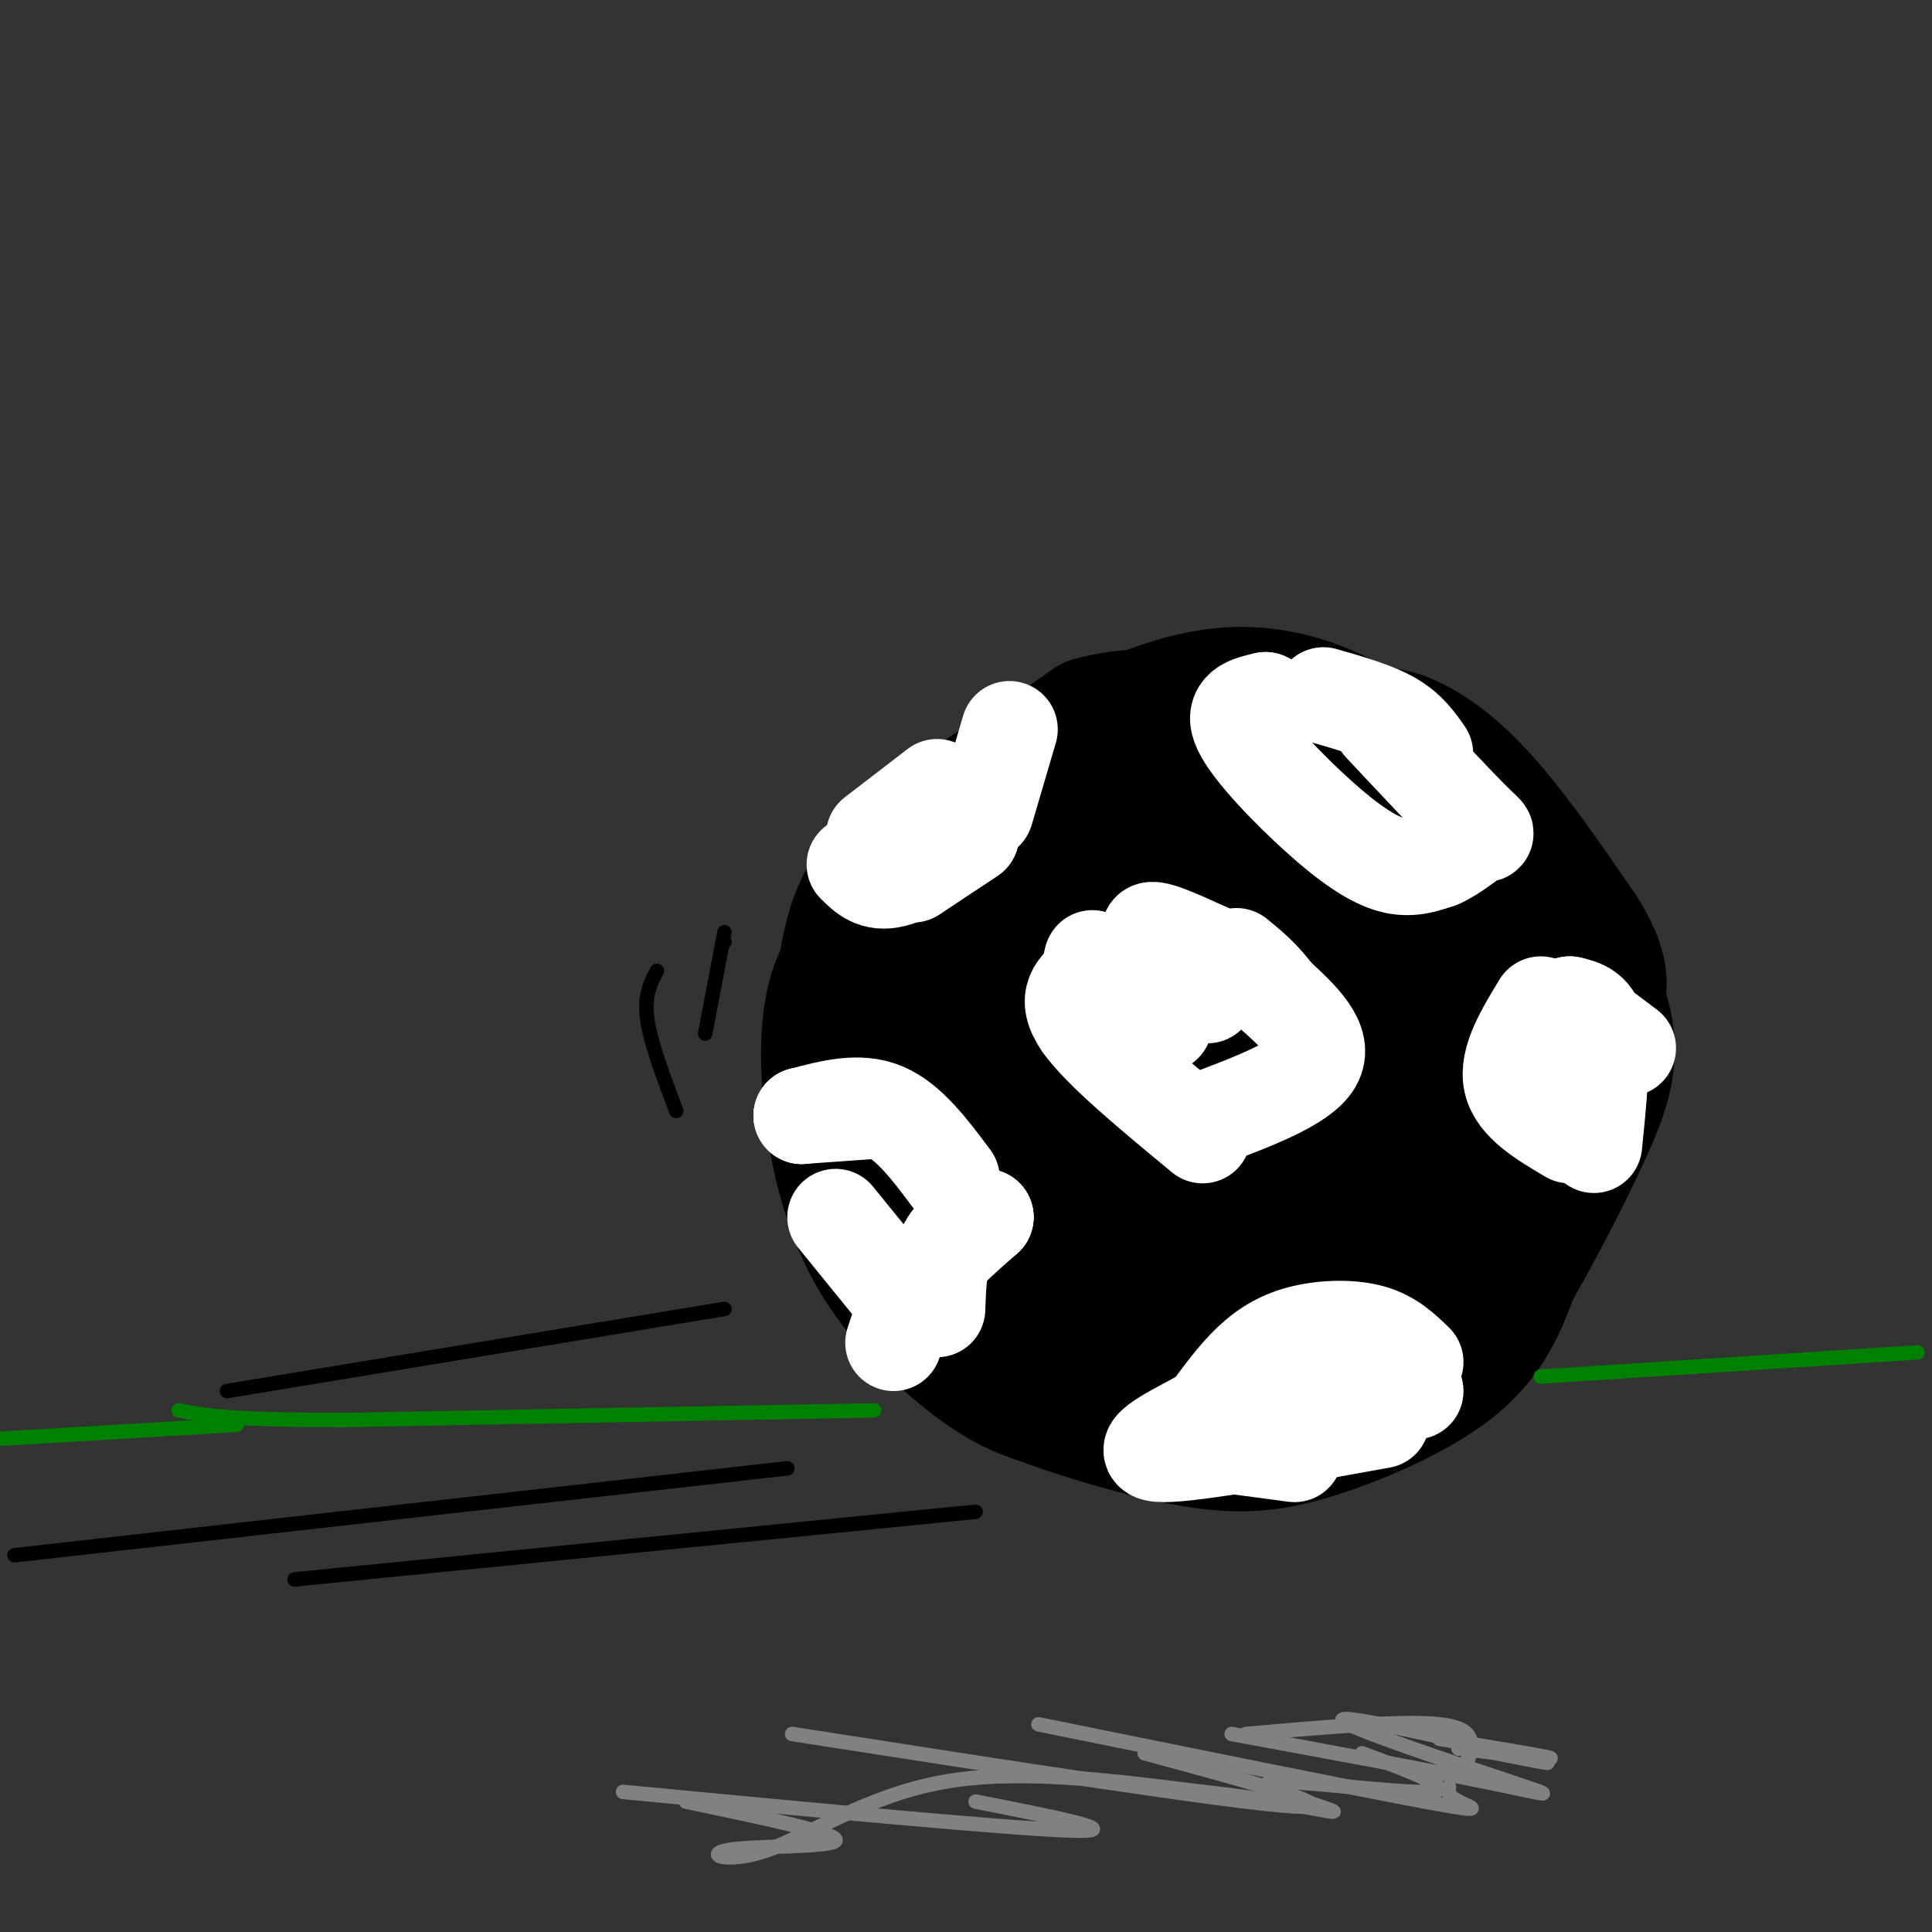 <svg viewBox='0 0 400 400' version='1.1' xmlns='http://www.w3.org/2000/svg' xmlns:xlink='http://www.w3.org/1999/xlink'><rect x="0" y="0" width="400" height="400" fill="#333333" stroke="none"/><g fill='none' stroke='#000000' stroke-width='28' stroke-linecap='round' stroke-linejoin='round'><path d='M260,155c-2.000,-2.267 -4.000,-4.533 -7,-6c-3.000,-1.467 -7.000,-2.133 -15,1c-8.000,3.133 -20.000,10.067 -32,17'/><path d='M206,167c-8.831,6.204 -14.910,13.213 -19,19c-4.090,5.787 -6.193,10.352 -8,14c-1.807,3.648 -3.319,6.380 -3,16c0.319,9.620 2.471,26.128 4,35c1.529,8.872 2.437,10.106 6,14c3.563,3.894 9.782,10.447 16,17'/><path d='M202,282c6.369,4.230 14.290,6.306 24,8c9.710,1.694 21.209,3.006 33,0c11.791,-3.006 23.875,-10.331 32,-16c8.125,-5.669 12.290,-9.682 16,-16c3.710,-6.318 6.963,-14.941 8,-25c1.037,-10.059 -0.144,-21.554 -4,-30c-3.856,-8.446 -10.387,-13.842 -17,-18c-6.613,-4.158 -13.306,-7.079 -20,-10'/><path d='M274,175c-8.755,-2.643 -20.644,-4.251 -33,-3c-12.356,1.251 -25.179,5.361 -33,10c-7.821,4.639 -10.640,9.806 -14,18c-3.360,8.194 -7.259,19.414 -9,28c-1.741,8.586 -1.322,14.539 -1,19c0.322,4.461 0.548,7.432 6,12c5.452,4.568 16.129,10.734 26,14c9.871,3.266 18.935,3.633 28,4'/><path d='M244,277c9.223,-0.807 18.282,-4.823 26,-9c7.718,-4.177 14.096,-8.513 20,-17c5.904,-8.487 11.334,-21.123 14,-29c2.666,-7.877 2.568,-10.995 2,-16c-0.568,-5.005 -1.606,-11.898 -5,-20c-3.394,-8.102 -9.145,-17.412 -17,-24c-7.855,-6.588 -17.816,-10.454 -24,-12c-6.184,-1.546 -8.592,-0.773 -11,0'/><path d='M249,150c-3.775,0.176 -7.713,0.614 -17,7c-9.287,6.386 -23.925,18.718 -33,30c-9.075,11.282 -12.589,21.512 -14,29c-1.411,7.488 -0.718,12.234 2,19c2.718,6.766 7.463,15.552 12,22c4.537,6.448 8.868,10.556 13,13c4.132,2.444 8.066,3.222 12,4'/><path d='M224,274c8.732,0.944 24.564,1.306 35,0c10.436,-1.306 15.478,-4.278 23,-13c7.522,-8.722 17.525,-23.194 23,-35c5.475,-11.806 6.421,-20.944 6,-29c-0.421,-8.056 -2.211,-15.028 -4,-22'/><path d='M307,175c-3.351,-5.354 -9.728,-7.739 -14,-10c-4.272,-2.261 -6.440,-4.398 -19,-4c-12.560,0.398 -35.512,3.330 -48,6c-12.488,2.670 -14.512,5.076 -19,10c-4.488,4.924 -11.439,12.364 -16,18c-4.561,5.636 -6.732,9.467 -8,14c-1.268,4.533 -1.634,9.766 -2,15'/><path d='M181,224c-0.856,2.842 -1.995,2.448 2,8c3.995,5.552 13.123,17.049 22,25c8.877,7.951 17.503,12.355 25,15c7.497,2.645 13.865,3.529 19,4c5.135,0.471 9.036,0.528 14,0c4.964,-0.528 10.990,-1.642 18,-6c7.010,-4.358 15.003,-11.959 20,-18c4.997,-6.041 6.999,-10.520 9,-15'/><path d='M310,237c3.038,-6.073 6.133,-13.756 8,-21c1.867,-7.244 2.506,-14.049 2,-19c-0.506,-4.951 -2.156,-8.049 -5,-14c-2.844,-5.951 -6.881,-14.756 -19,-19c-12.119,-4.244 -32.320,-3.927 -48,-2c-15.680,1.927 -26.840,5.463 -38,9'/><path d='M210,171c-9.045,2.926 -12.657,5.740 -17,10c-4.343,4.260 -9.418,9.966 -13,14c-3.582,4.034 -5.670,6.396 -7,11c-1.330,4.604 -1.903,11.451 -1,21c0.903,9.549 3.282,21.802 9,32c5.718,10.198 14.777,18.342 21,23c6.223,4.658 9.612,5.829 13,7'/><path d='M215,289c8.091,3.080 21.818,7.279 32,9c10.182,1.721 16.818,0.963 26,-2c9.182,-2.963 20.909,-8.132 28,-14c7.091,-5.868 9.545,-12.434 12,-19'/><path d='M313,263c4.730,-8.219 10.557,-19.265 15,-29c4.443,-9.735 7.504,-18.159 1,-30c-6.504,-11.841 -22.573,-27.097 -33,-35c-10.427,-7.903 -15.214,-8.451 -20,-9'/><path d='M276,160c-9.344,-2.544 -22.703,-4.403 -37,-2c-14.297,2.403 -29.533,9.067 -40,17c-10.467,7.933 -16.164,17.136 -20,25c-3.836,7.864 -5.810,14.390 -2,22c3.810,7.610 13.405,16.305 23,25'/><path d='M200,247c8.314,5.877 17.598,8.069 26,10c8.402,1.931 15.923,3.601 22,0c6.077,-3.601 10.709,-12.471 13,-17c2.291,-4.529 2.240,-4.716 2,-11c-0.240,-6.284 -0.670,-18.665 -2,-25c-1.330,-6.335 -3.559,-6.625 -5,-8c-1.441,-1.375 -2.092,-3.833 -7,-5c-4.908,-1.167 -14.073,-1.041 -19,-1c-4.927,0.041 -5.616,-0.004 -10,5c-4.384,5.004 -12.464,15.057 -16,21c-3.536,5.943 -2.527,7.777 -1,12c1.527,4.223 3.574,10.835 7,15c3.426,4.165 8.232,5.882 15,7c6.768,1.118 15.499,1.637 22,1c6.501,-0.637 10.774,-2.428 16,-7c5.226,-4.572 11.407,-11.923 15,-18c3.593,-6.077 4.598,-10.879 2,-16c-2.598,-5.121 -8.799,-10.560 -15,-16'/><path d='M265,194c-7.217,-3.218 -17.761,-3.263 -24,-3c-6.239,0.263 -8.175,0.835 -12,4c-3.825,3.165 -9.539,8.922 -12,13c-2.461,4.078 -1.668,6.476 -1,9c0.668,2.524 1.212,5.172 4,9c2.788,3.828 7.821,8.834 16,12c8.179,3.166 19.505,4.490 26,5c6.495,0.510 8.161,0.206 12,-4c3.839,-4.206 9.852,-12.312 12,-19c2.148,-6.688 0.431,-11.956 -2,-16c-2.431,-4.044 -5.575,-6.864 -9,-9c-3.425,-2.136 -7.131,-3.587 -14,-4c-6.869,-0.413 -16.901,0.211 -24,2c-7.099,1.789 -11.265,4.744 -15,8c-3.735,3.256 -7.039,6.813 -9,10c-1.961,3.187 -2.580,6.004 -2,9c0.580,2.996 2.360,6.170 4,9c1.640,2.830 3.141,5.317 11,8c7.859,2.683 22.076,5.561 29,6c6.924,0.439 6.556,-1.562 8,-6c1.444,-4.438 4.702,-11.314 6,-16c1.298,-4.686 0.638,-7.181 0,-10c-0.638,-2.819 -1.253,-5.962 -6,-9c-4.747,-3.038 -13.624,-5.972 -20,-7c-6.376,-1.028 -10.250,-0.151 -15,2c-4.750,2.151 -10.375,5.575 -16,9'/><path d='M212,206c-3.515,2.859 -4.303,5.506 -5,8c-0.697,2.494 -1.304,4.834 1,8c2.304,3.166 7.518,7.159 16,10c8.482,2.841 20.231,4.529 27,4c6.769,-0.529 8.559,-3.276 10,-6c1.441,-2.724 2.535,-5.425 3,-8c0.465,-2.575 0.303,-5.024 -1,-8c-1.303,-2.976 -3.746,-6.478 -10,-9c-6.254,-2.522 -16.319,-4.065 -23,-3c-6.681,1.065 -9.977,4.736 -12,7c-2.023,2.264 -2.773,3.119 -2,6c0.773,2.881 3.068,7.788 8,11c4.932,3.212 12.502,4.729 17,5c4.498,0.271 5.925,-0.706 7,-4c1.075,-3.294 1.799,-8.907 -2,-13c-3.799,-4.093 -12.120,-6.666 -19,-4c-6.880,2.666 -12.318,10.570 -7,15c5.318,4.430 21.393,5.385 29,5c7.607,-0.385 6.745,-2.110 6,-6c-0.745,-3.890 -1.372,-9.945 -2,-16'/><path d='M253,208c-2.592,-3.112 -8.074,-2.891 -12,-2c-3.926,0.891 -6.298,2.454 -7,4c-0.702,1.546 0.266,3.075 5,4c4.734,0.925 13.234,1.245 20,0c6.766,-1.245 11.798,-4.057 15,-6c3.202,-1.943 4.575,-3.019 6,-7c1.425,-3.981 2.904,-10.868 2,-14c-0.904,-3.132 -4.191,-2.510 -4,-6c0.191,-3.490 3.859,-11.094 5,-15c1.141,-3.906 -0.245,-4.116 -3,-5c-2.755,-0.884 -6.877,-2.442 -11,-4'/><path d='M269,157c-2.509,-0.730 -3.283,-0.555 -4,-1c-0.717,-0.445 -1.378,-1.511 1,-3c2.378,-1.489 7.794,-3.401 15,1c7.206,4.401 16.202,15.115 17,16c0.798,0.885 -6.601,-8.057 -14,-17'/><path d='M284,153c-7.244,-5.356 -18.356,-10.244 -31,-9c-12.644,1.244 -26.822,8.622 -41,16'/><path d='M212,160c-9.571,4.571 -13.000,8.000 -17,13c-4.000,5.000 -8.571,11.571 -12,19c-3.429,7.429 -5.714,15.714 -8,24'/><path d='M175,216c-1.369,-0.881 -0.792,-15.083 2,-24c2.792,-8.917 7.798,-12.548 12,-15c4.202,-2.452 7.601,-3.726 11,-5'/><path d='M200,172c-0.228,-0.346 -6.298,1.289 -11,6c-4.702,4.711 -8.035,12.499 -10,20c-1.965,7.501 -2.561,14.715 -2,14c0.561,-0.715 2.281,-9.357 4,-18'/><path d='M181,194c1.155,-4.810 2.042,-7.833 4,-11c1.958,-3.167 4.988,-6.476 12,-12c7.012,-5.524 18.006,-13.262 29,-21'/><path d='M226,150c11.444,-3.311 25.556,-1.089 36,2c10.444,3.089 17.222,7.044 24,11'/><path d='M286,163c10.133,5.311 23.467,13.089 24,12c0.533,-1.089 -11.733,-11.044 -24,-21'/><path d='M286,154c-1.556,-3.400 6.556,-1.400 15,6c8.444,7.400 17.222,20.200 26,33'/><path d='M327,193c5.022,7.978 4.578,11.422 3,15c-1.578,3.578 -4.289,7.289 -7,11'/></g>
<g fill='none' stroke='#ffffff' stroke-width='20' stroke-linecap='round' stroke-linejoin='round'><path d='M209,151c0.000,0.000 -5.000,17.000 -5,17'/><path d='M201,173c0.000,0.000 -12.000,8.000 -12,8'/><path d='M201,173c-6.000,4.000 -12.000,8.000 -16,9c-4.000,1.000 -6.000,-1.000 -8,-3'/><path d='M194,163c0.000,0.000 -13.000,10.000 -13,10'/><path d='M166,231c0.000,0.000 14.000,-1.000 14,-1'/><path d='M166,231c0.000,0.000 0.000,0.000 0,0'/><path d='M166,231c5.917,-1.583 11.833,-3.167 17,-1c5.167,2.167 9.583,8.083 14,14'/><path d='M204,252c-3.167,1.417 -6.333,2.833 -8,6c-1.667,3.167 -1.833,8.083 -2,13'/><path d='M204,252c0.000,0.000 0.000,0.000 0,0'/><path d='M204,252c-4.917,4.333 -9.833,8.667 -13,13c-3.167,4.333 -4.583,8.667 -6,13'/><path d='M186,268c0.000,0.000 -13.000,-16.000 -13,-16'/><path d='M226,202c0.167,-2.333 0.333,-4.667 0,-3c-0.333,1.667 -1.167,7.333 -2,13'/><path d='M226,202c-2.917,2.250 -5.833,4.500 -2,10c3.833,5.500 14.417,14.250 25,23'/><path d='M249,232c10.250,-3.833 20.500,-7.667 23,-12c2.500,-4.333 -2.750,-9.167 -8,-14'/><path d='M264,206c-2.667,-3.667 -5.333,-5.833 -8,-8'/><path d='M250,197c-5.333,-0.417 -10.667,-0.833 -13,0c-2.333,0.833 -1.667,2.917 -1,5'/><path d='M250,197c-6.000,-2.750 -12.000,-5.500 -12,-4c0.000,1.500 6.000,7.250 12,13'/><path d='M241,212c0.000,0.000 0.000,0.000 0,0'/><path d='M262,145c0.000,0.000 -5.000,5.000 -5,5'/><path d='M262,145c-3.536,0.804 -7.071,1.607 -5,6c2.071,4.393 9.750,12.375 16,18c6.250,5.625 11.071,8.893 15,10c3.929,1.107 6.964,0.054 10,-1'/><path d='M298,178c3.190,-1.345 6.167,-4.208 8,-5c1.833,-0.792 2.524,0.488 -1,-3c-3.524,-3.488 -11.262,-11.744 -19,-20'/><path d='M274,144c5.250,1.500 10.500,3.000 14,5c3.500,2.000 5.250,4.500 7,7'/><path d='M319,208c-3.500,5.750 -7.000,11.500 -6,16c1.000,4.500 6.500,7.750 12,11'/><path d='M325,208c0.000,0.000 12.000,9.000 12,9'/><path d='M325,208c2.583,0.583 5.167,1.167 6,6c0.833,4.833 -0.083,13.917 -1,23'/><path d='M293,282c-2.494,-2.423 -4.988,-4.845 -9,-6c-4.012,-1.155 -9.542,-1.042 -14,0c-4.458,1.042 -7.845,3.012 -11,6c-3.155,2.988 -6.077,6.994 -9,11'/><path d='M250,293c-1.500,2.000 -0.750,1.500 0,1'/><path d='M248,294c0.000,0.000 -2.000,3.000 -2,3'/><path d='M248,294c-6.667,3.500 -13.333,7.000 -7,7c6.333,0.000 25.667,-3.500 45,-7'/><path d='M293,288c0.000,0.000 -29.000,8.000 -29,8'/><path d='M253,299c0.000,0.000 15.000,2.000 15,2'/></g>
<g fill='none' stroke='#008000' stroke-width='3' stroke-linecap='round' stroke-linejoin='round'><path d='M181,292c0.000,0.000 -110.000,2.000 -110,2'/><path d='M71,294c-24.000,0.000 -29.000,-1.000 -34,-2'/><path d='M319,285c0.000,0.000 78.000,-5.000 78,-5'/><path d='M49,295c0.000,0.000 -51.000,3.000 -51,3'/></g>
<g fill='none' stroke='#000000' stroke-width='3' stroke-linecap='round' stroke-linejoin='round'><path d='M150,195c0.000,0.000 0.000,0.000 0,0'/><path d='M150,193c0.000,0.000 -4.000,21.000 -4,21'/><path d='M136,201c-1.333,2.583 -2.667,5.167 -2,10c0.667,4.833 3.333,11.917 6,19'/><path d='M202,313c0.000,0.000 -141.000,14.000 -141,14'/><path d='M163,304c0.000,0.000 -160.000,18.000 -160,18'/><path d='M150,271c0.000,0.000 -103.000,17.000 -103,17'/></g>
<g fill='none' stroke='#808282' stroke-width='3' stroke-linecap='round' stroke-linejoin='round'><path d='M302,362c0.000,0.000 0.000,0.000 0,0'/><path d='M302,362c0.000,0.000 0.000,0.000 0,0'/><path d='M302,362c9.833,1.167 19.667,2.333 19,2c-0.667,-0.333 -11.833,-2.167 -23,-4'/><path d='M305,362c10.504,2.129 21.008,4.258 12,2c-9.008,-2.258 -37.528,-8.904 -39,-8c-1.472,0.904 24.104,9.359 35,13c10.896,3.641 7.113,2.469 -5,0c-12.113,-2.469 -32.557,-6.234 -53,-10'/><path d='M300,370c-0.156,0.911 -0.311,1.822 2,3c2.311,1.178 7.089,2.622 -7,0c-14.089,-2.622 -47.044,-9.311 -80,-16'/><path d='M237,363c21.583,5.833 43.167,11.667 31,11c-12.167,-0.667 -58.083,-7.833 -104,-15'/><path d='M202,373c16.083,3.167 32.167,6.333 20,6c-12.167,-0.333 -52.583,-4.167 -93,-8'/><path d='M142,373c15.635,3.270 31.270,6.539 31,8c-0.270,1.461 -16.443,1.113 -22,2c-5.557,0.887 -0.496,3.008 8,0c8.496,-3.008 20.427,-11.145 36,-14c15.573,-2.855 34.786,-0.427 54,2'/><path d='M249,371c15.828,1.636 28.397,4.727 27,4c-1.397,-0.727 -16.761,-5.273 -13,-6c3.761,-0.727 26.646,2.364 33,2c6.354,-0.364 -3.823,-4.182 -14,-8'/><path d='M304,364c0.000,0.000 0.000,0.000 0,0'/><path d='M304,364c0.833,-3.083 1.667,-6.167 -6,-7c-7.667,-0.833 -23.833,0.583 -40,2'/></g>
</svg>